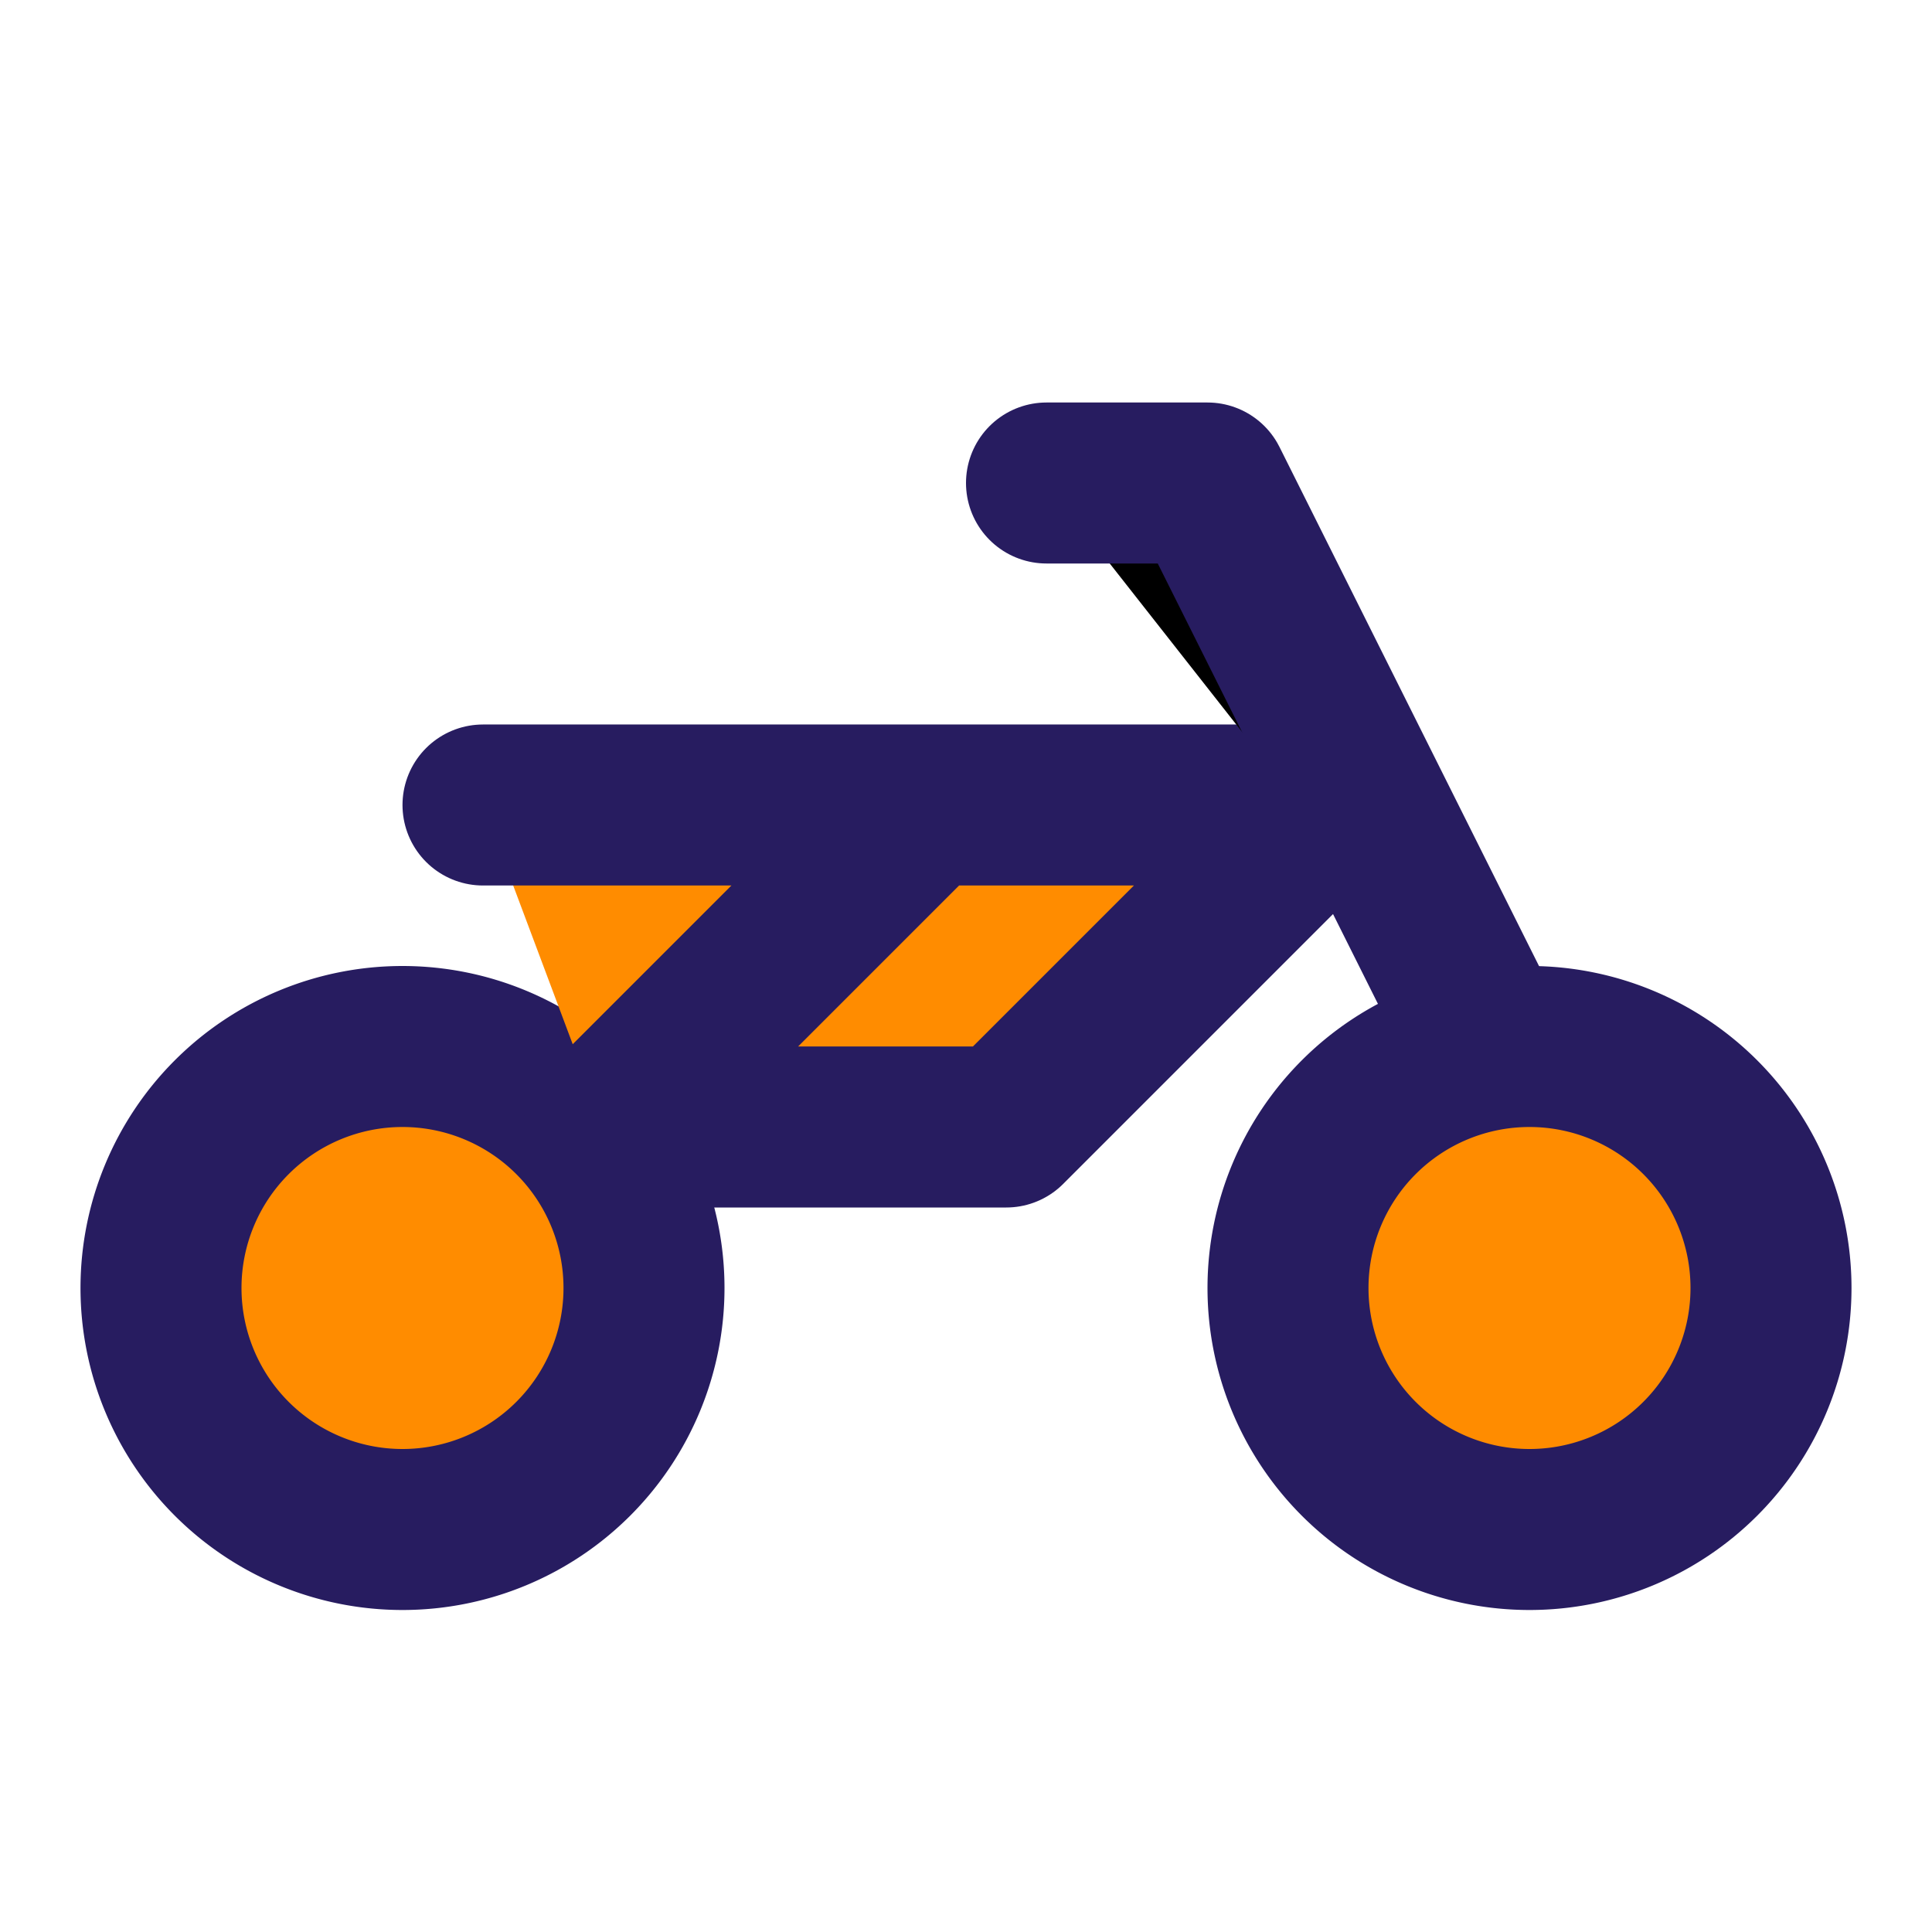<svg stroke="currentColor" stroke-width="2" viewBox="0 0 24 24" stroke-linecap="round" stroke-linejoin="round" height="200px" width="200px" xmlns="http://www.w3.org/2000/svg">
  <path stroke="none" d="M0 0h24v24H0z" fill="none"></path>
  <path fill="#FF8C00" stroke="#271C60" d="M5 16m-3 0a3 3 0 1 0 6 0a3 3 0 1 0 -6 0"></path>
  <path fill="#FF8C00" stroke="#271C60" d="M19 16m-3 0a3 3 0 1 0 6 0a3 3 0 1 0 -6 0"></path>
  <path fill="#FF8C00" stroke="#271C60" d="M7.5 14h5l4 -4h-10.5m1.5 4l4 -4"></path>
  <path stroke="#271C60" d="M13 6h2l1.5 3l2 4"></path>
</svg>